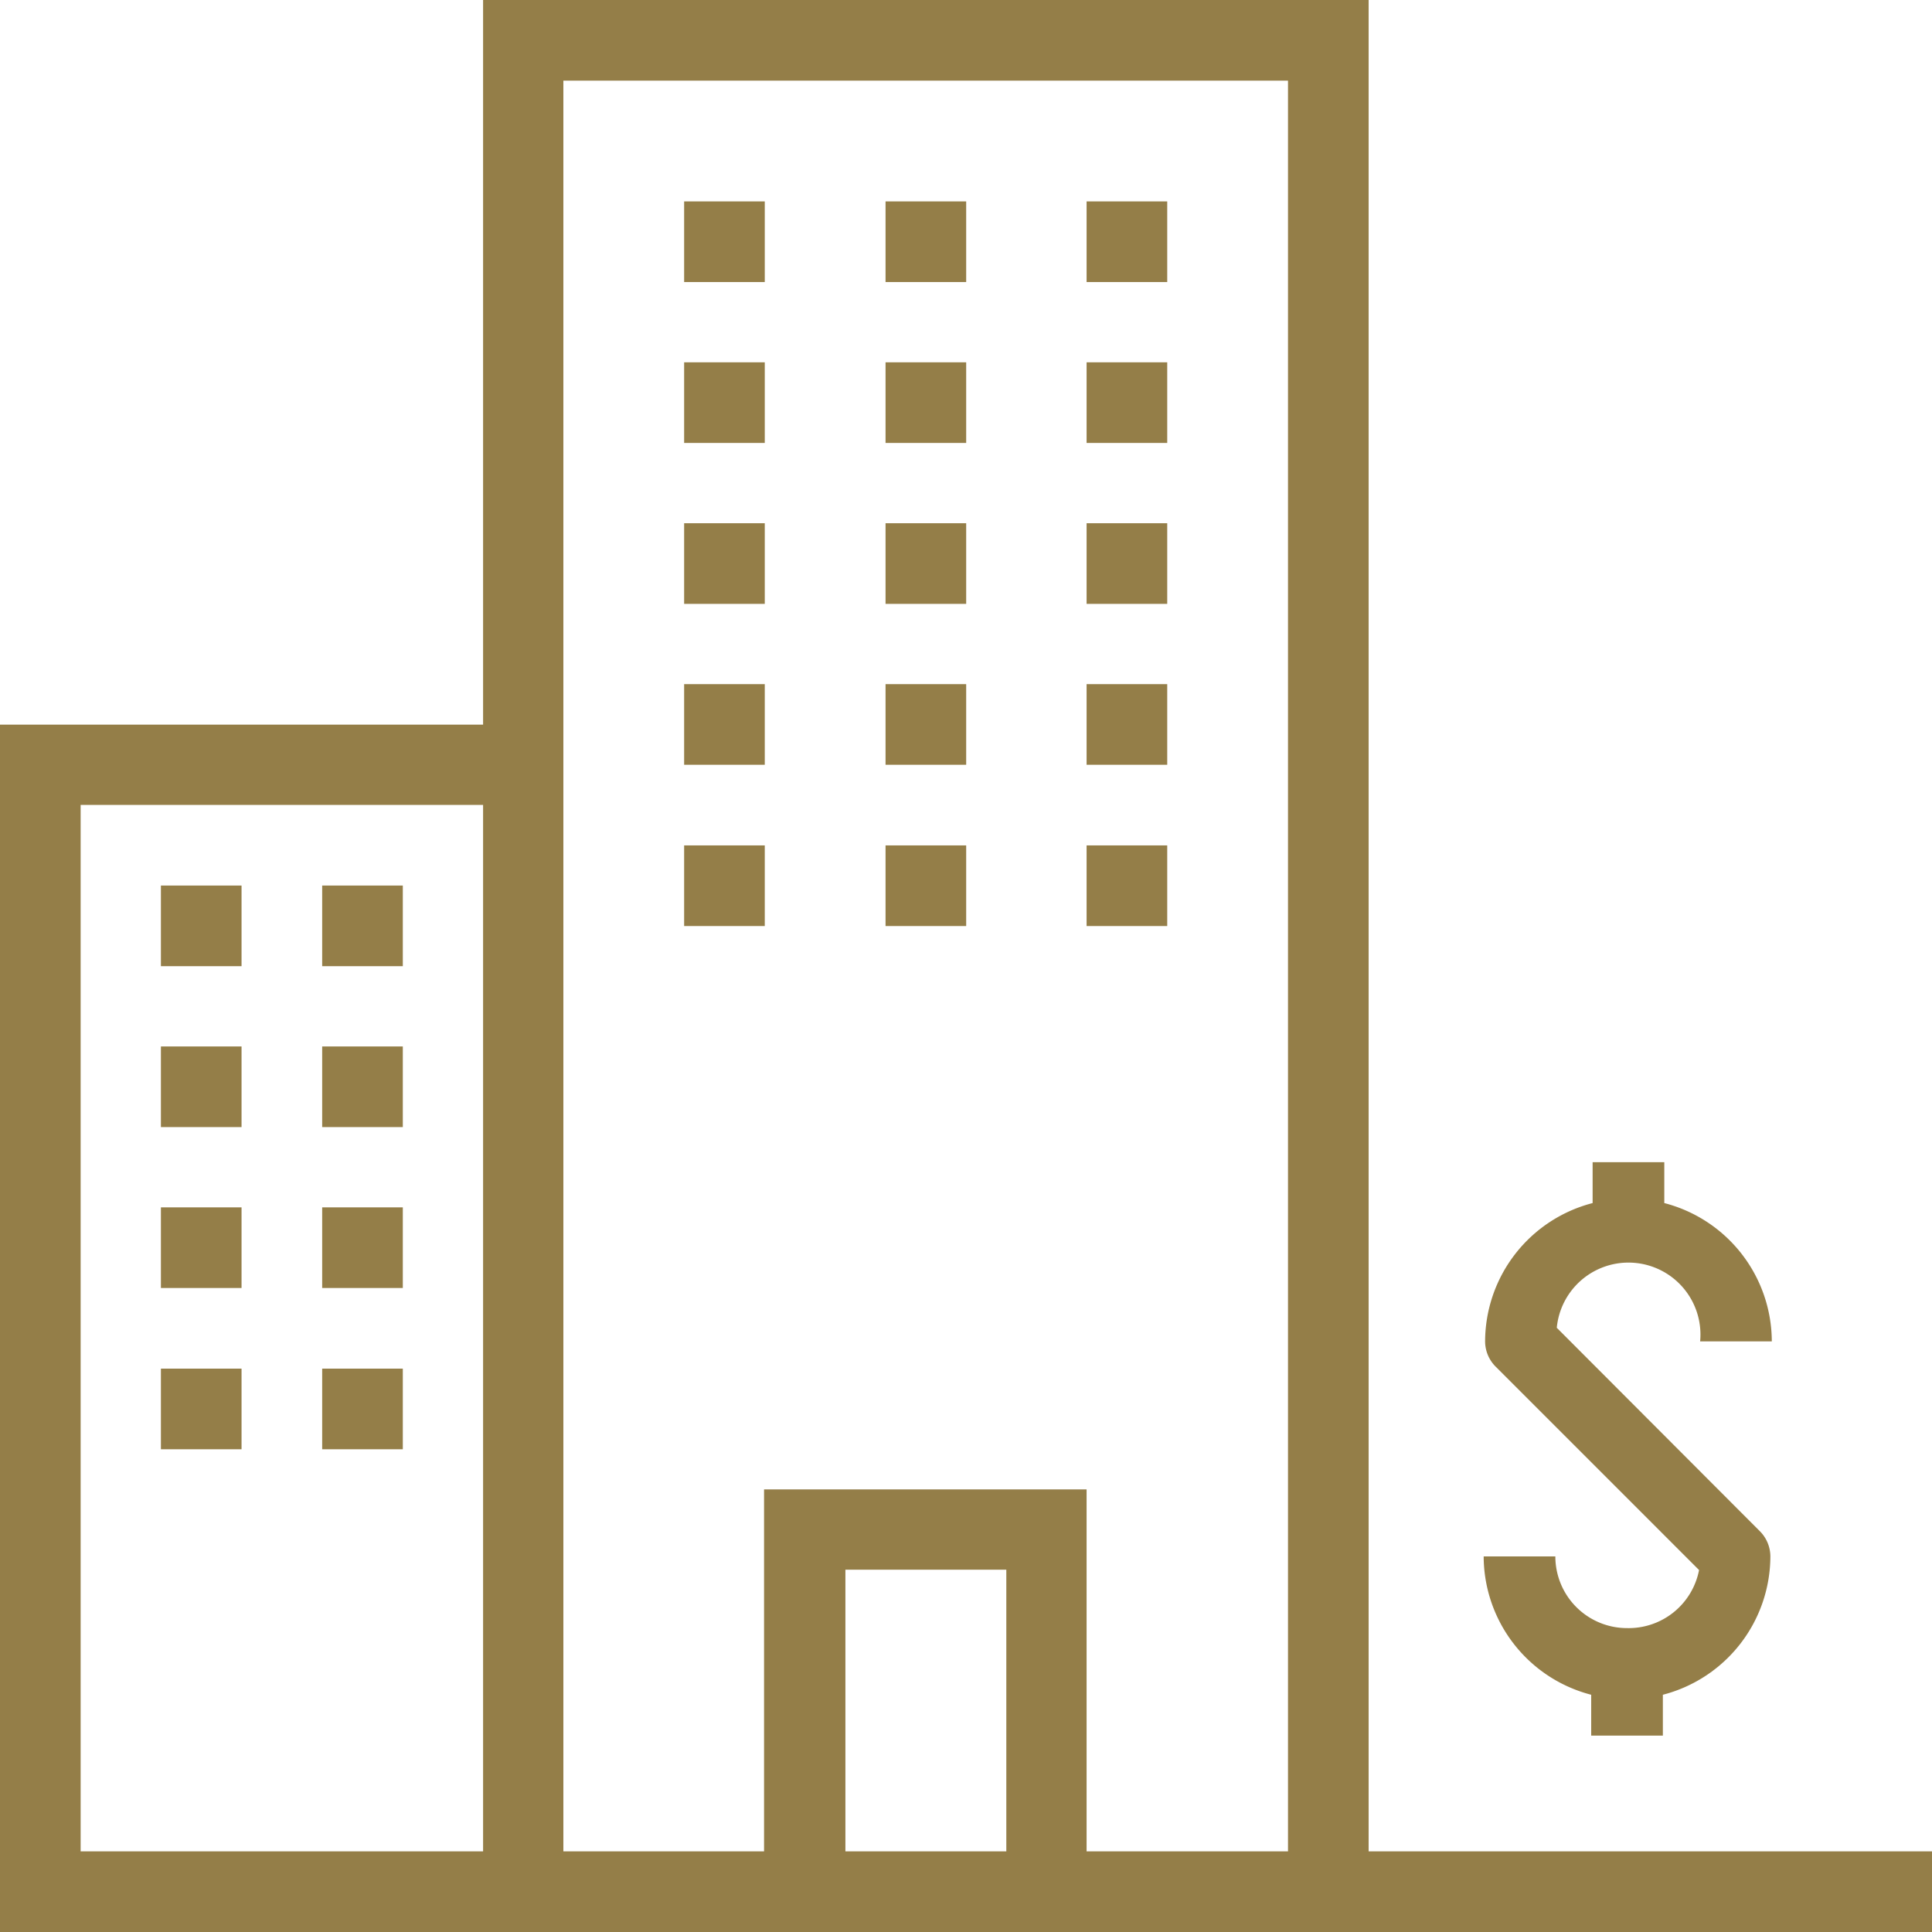 <svg xmlns="http://www.w3.org/2000/svg" viewBox="0 0 53.91 53.91"><defs><style>.cls-1{fill:#947e48;}</style></defs><title>logo-buildings</title><g id="Layer_2" data-name="Layer 2"><g id="Layer_1-2" data-name="Layer 1"><path class="cls-1" d="M45.4,45.43a2,2,0,0,1-2-2h-2a4,4,0,0,0,3,3.86v1.14h2V47.29a4,4,0,0,0,3-3.86,1,1,0,0,0-.29-.7l-5.67-5.68a2,2,0,0,1,4,.38h2a4,4,0,0,0-3-3.86V32.43h-2v1.14a4,4,0,0,0-3,3.86,1,1,0,0,0,.3.71l5.67,5.67A2,2,0,0,1,45.4,45.43Z"/><rect class="cls-1" x="4.49" y="24.71" width="2.25" height="2.25"/><rect class="cls-1" x="8.99" y="24.71" width="2.25" height="2.25"/><rect class="cls-1" x="4.49" y="29.2" width="2.25" height="2.25"/><rect class="cls-1" x="8.99" y="29.2" width="2.25" height="2.25"/><rect class="cls-1" x="4.49" y="33.69" width="2.25" height="2.25"/><rect class="cls-1" x="8.99" y="33.69" width="2.25" height="2.25"/><rect class="cls-1" x="4.49" y="38.19" width="2.25" height="2.25"/><rect class="cls-1" x="8.99" y="38.19" width="2.25" height="2.25"/><rect class="cls-1" x="19.09" y="5.62" width="2.25" height="2.25"/><rect class="cls-1" x="24.71" y="5.62" width="2.25" height="2.25"/><rect class="cls-1" x="30.32" y="5.62" width="2.25" height="2.25"/><rect class="cls-1" x="19.09" y="10.11" width="2.25" height="2.25"/><rect class="cls-1" x="24.71" y="10.11" width="2.25" height="2.25"/><rect class="cls-1" x="30.32" y="10.11" width="2.25" height="2.25"/><rect class="cls-1" x="19.09" y="14.6" width="2.25" height="2.25"/><rect class="cls-1" x="24.71" y="14.6" width="2.25" height="2.25"/><rect class="cls-1" x="30.32" y="14.6" width="2.25" height="2.25"/><rect class="cls-1" x="19.09" y="19.09" width="2.25" height="2.25"/><rect class="cls-1" x="24.71" y="19.09" width="2.25" height="2.25"/><rect class="cls-1" x="30.32" y="19.09" width="2.25" height="2.25"/><rect class="cls-1" x="19.09" y="23.59" width="2.25" height="2.25"/><rect class="cls-1" x="24.71" y="23.59" width="2.25" height="2.25"/><rect class="cls-1" x="30.32" y="23.59" width="2.25" height="2.25"/><path class="cls-1" d="M43.8,51.66H38.19V0H13.48V20.22H0V53.91H53.91V51.66H43.8Zm-30.32,0H2.25V22.46H13.48Zm14.6,0H23.59V43.8h4.49Zm7.86,0H30.32V41.56h-9v10.1H15.72V2.25H35.94Z"/></g></g></svg>